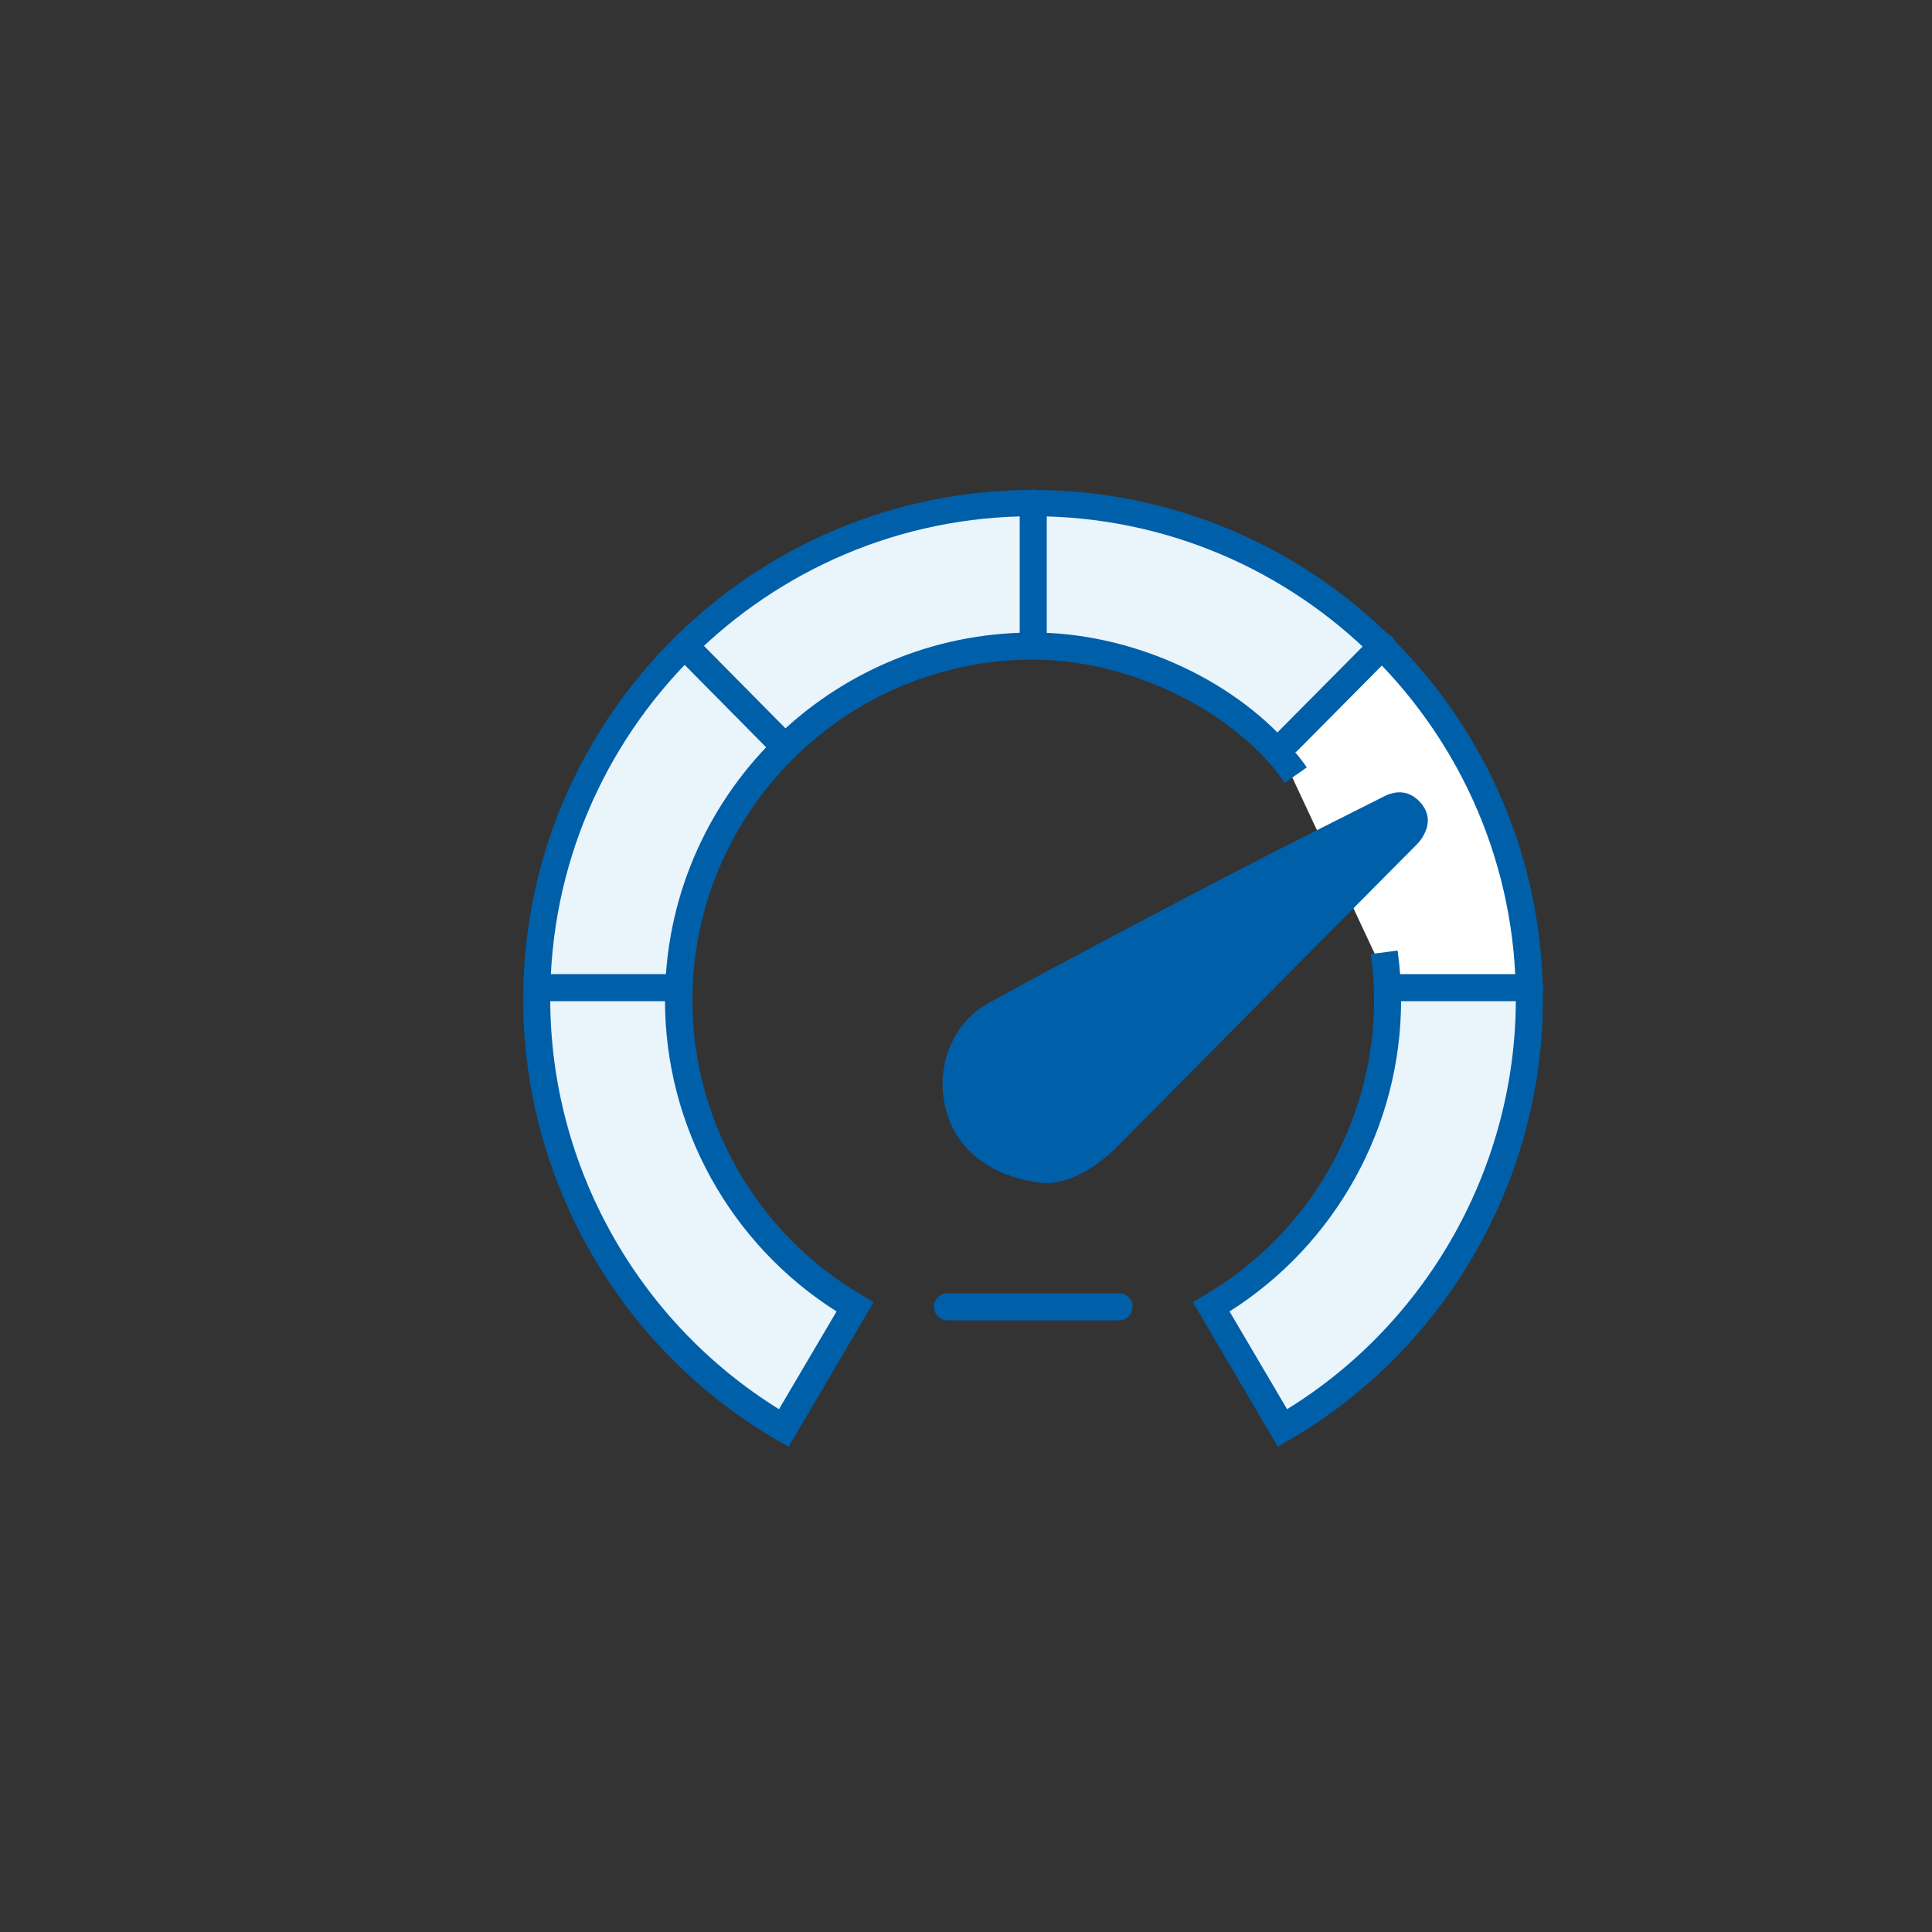 <?xml version="1.0" encoding="utf-8"?>
<!-- Generator: Adobe Illustrator 27.4.1, SVG Export Plug-In . SVG Version: 6.00 Build 0)  -->
<svg version="1.1" id="Vrstva_1" xmlns="http://www.w3.org/2000/svg" xmlns:xlink="http://www.w3.org/1999/xlink" x="0px" y="0px"
	 viewBox="0 0 500 500" style="enable-background:new 0 0 500 500;" xml:space="preserve">
<rect x="0" y="0" width="500" height="500" fill="#333333" stroke="none"/>
<style type="text/css">
	.st0{fill:#E9F4FB;}
	.st1{fill:#FFFFFF;}
	.st2{fill:#FFFFFF;stroke:#005FA9;stroke-width:7;stroke-linecap:round;stroke-linejoin:round;stroke-miterlimit:10;}
	.st3{fill:#005FA9;}
	.st4{fill:#005FAA;}
	.st5{fill:#FFFFFF;stroke:#005FA9;stroke-width:2.5;stroke-linecap:round;stroke-linejoin:round;stroke-miterlimit:10;}
	.st6{fill:none;stroke:#005FA9;stroke-width:7;stroke-linecap:round;stroke-linejoin:round;stroke-miterlimit:10;}
</style>
<path class="st0" d="M358.3,246.5c0.6,4.1,0.8,8.2,0.8,12.5c0,33.8-18.3,63.4-45.6,79.3l18.4,31.4c38.2-22.2,63.9-63.6,63.9-111
	c0-71-57.5-128.4-128.5-128.4c-70.9,0-128.4,57.5-128.4,128.4c0,47.4,25.7,88.8,63.9,111l18.4-31.4c-27.3-15.9-45.6-45.4-45.6-79.3
	c0-50.7,41.1-91.7,91.7-91.7c23.2,0,48.9,10.9,63.9,28.2c1.5,1.7,2.8,3.4,4.1,5.2"/>
<path class="st1" d="M331.4,194.7l25.5-26.6c0,0,19.5,19.7,27.3,39.7c7.8,20,10,46.9,10,46.9l-34.6,0.3L331.4,194.7z"/>
<path class="st3" d="M330.7,374.4l-22-37.4l3-1.8c27.1-15.8,43.9-45,43.9-76.3c0-4-0.3-8.1-0.8-12l6.9-0.9c0.6,4.3,0.9,8.6,0.9,12.9
	c0,32.6-16.9,63.1-44.4,80.5l14.9,25.3c36.6-22.6,59.2-63,59.2-106.2c0-68.9-56.1-124.9-125-124.9c-68.9,0-124.9,56-124.9,124.9
	c0,43.2,22.6,83.5,59.2,106.2l14.9-25.3c-27.5-17.4-44.4-47.9-44.4-80.5c0-52.5,42.7-95.2,95.2-95.2c24.9,0,51,11.5,66.6,29.4
	c1.5,1.8,3,3.6,4.3,5.5l-5.7,4c-1.2-1.7-2.4-3.3-3.8-4.9c-14.1-16.1-38.7-27-61.3-27c-48.6,0-88.2,39.6-88.2,88.2
	c0,31.3,16.8,60.5,43.9,76.3l3,1.8l-22,37.4l-3-1.7c-40.5-23.5-65.7-67.2-65.7-114c0-72.7,59.2-131.9,131.9-131.9
	c72.8,0,132,59.2,132,131.9c0,46.8-25.2,90.5-65.7,114L330.7,374.4z"/>
<line class="st6" x1="245.2" y1="338.2" x2="289.6" y2="338.2"/>
<line class="st6" x1="267.4" y1="167.2" x2="267.4" y2="130.2"/>
<line class="st6" x1="139.9" y1="255.6" x2="174.8" y2="255.6"/>
<line class="st6" x1="361" y1="255.6" x2="395.9" y2="255.6"/>
<line class="st6" x1="357.7" y1="167.2" x2="333.3" y2="191.8"/>
<line class="st6" x1="203.3" y1="193.5" x2="177.3" y2="167.2"/>
<path class="st3" d="M269.4,306.1c-13.9-1.7-22.5-9.4-24.8-19.8c-2.4-10.5,1.9-21.6,11.4-26.8c20-11,40.2-21.6,60.5-32.2
	c13.8-7.2,27.8-14.2,41.7-21.2c3-1.5,5.9-1.5,8.5,0.7c2.3,2,3.4,4.6,2.5,7.6c-0.5,1.5-1.4,3-2.5,4.1c-26.1,26.3-52.2,52.6-78.2,78.9
	C282.1,303.5,274.9,306.8,269.4,306.1z"/>
</svg>
